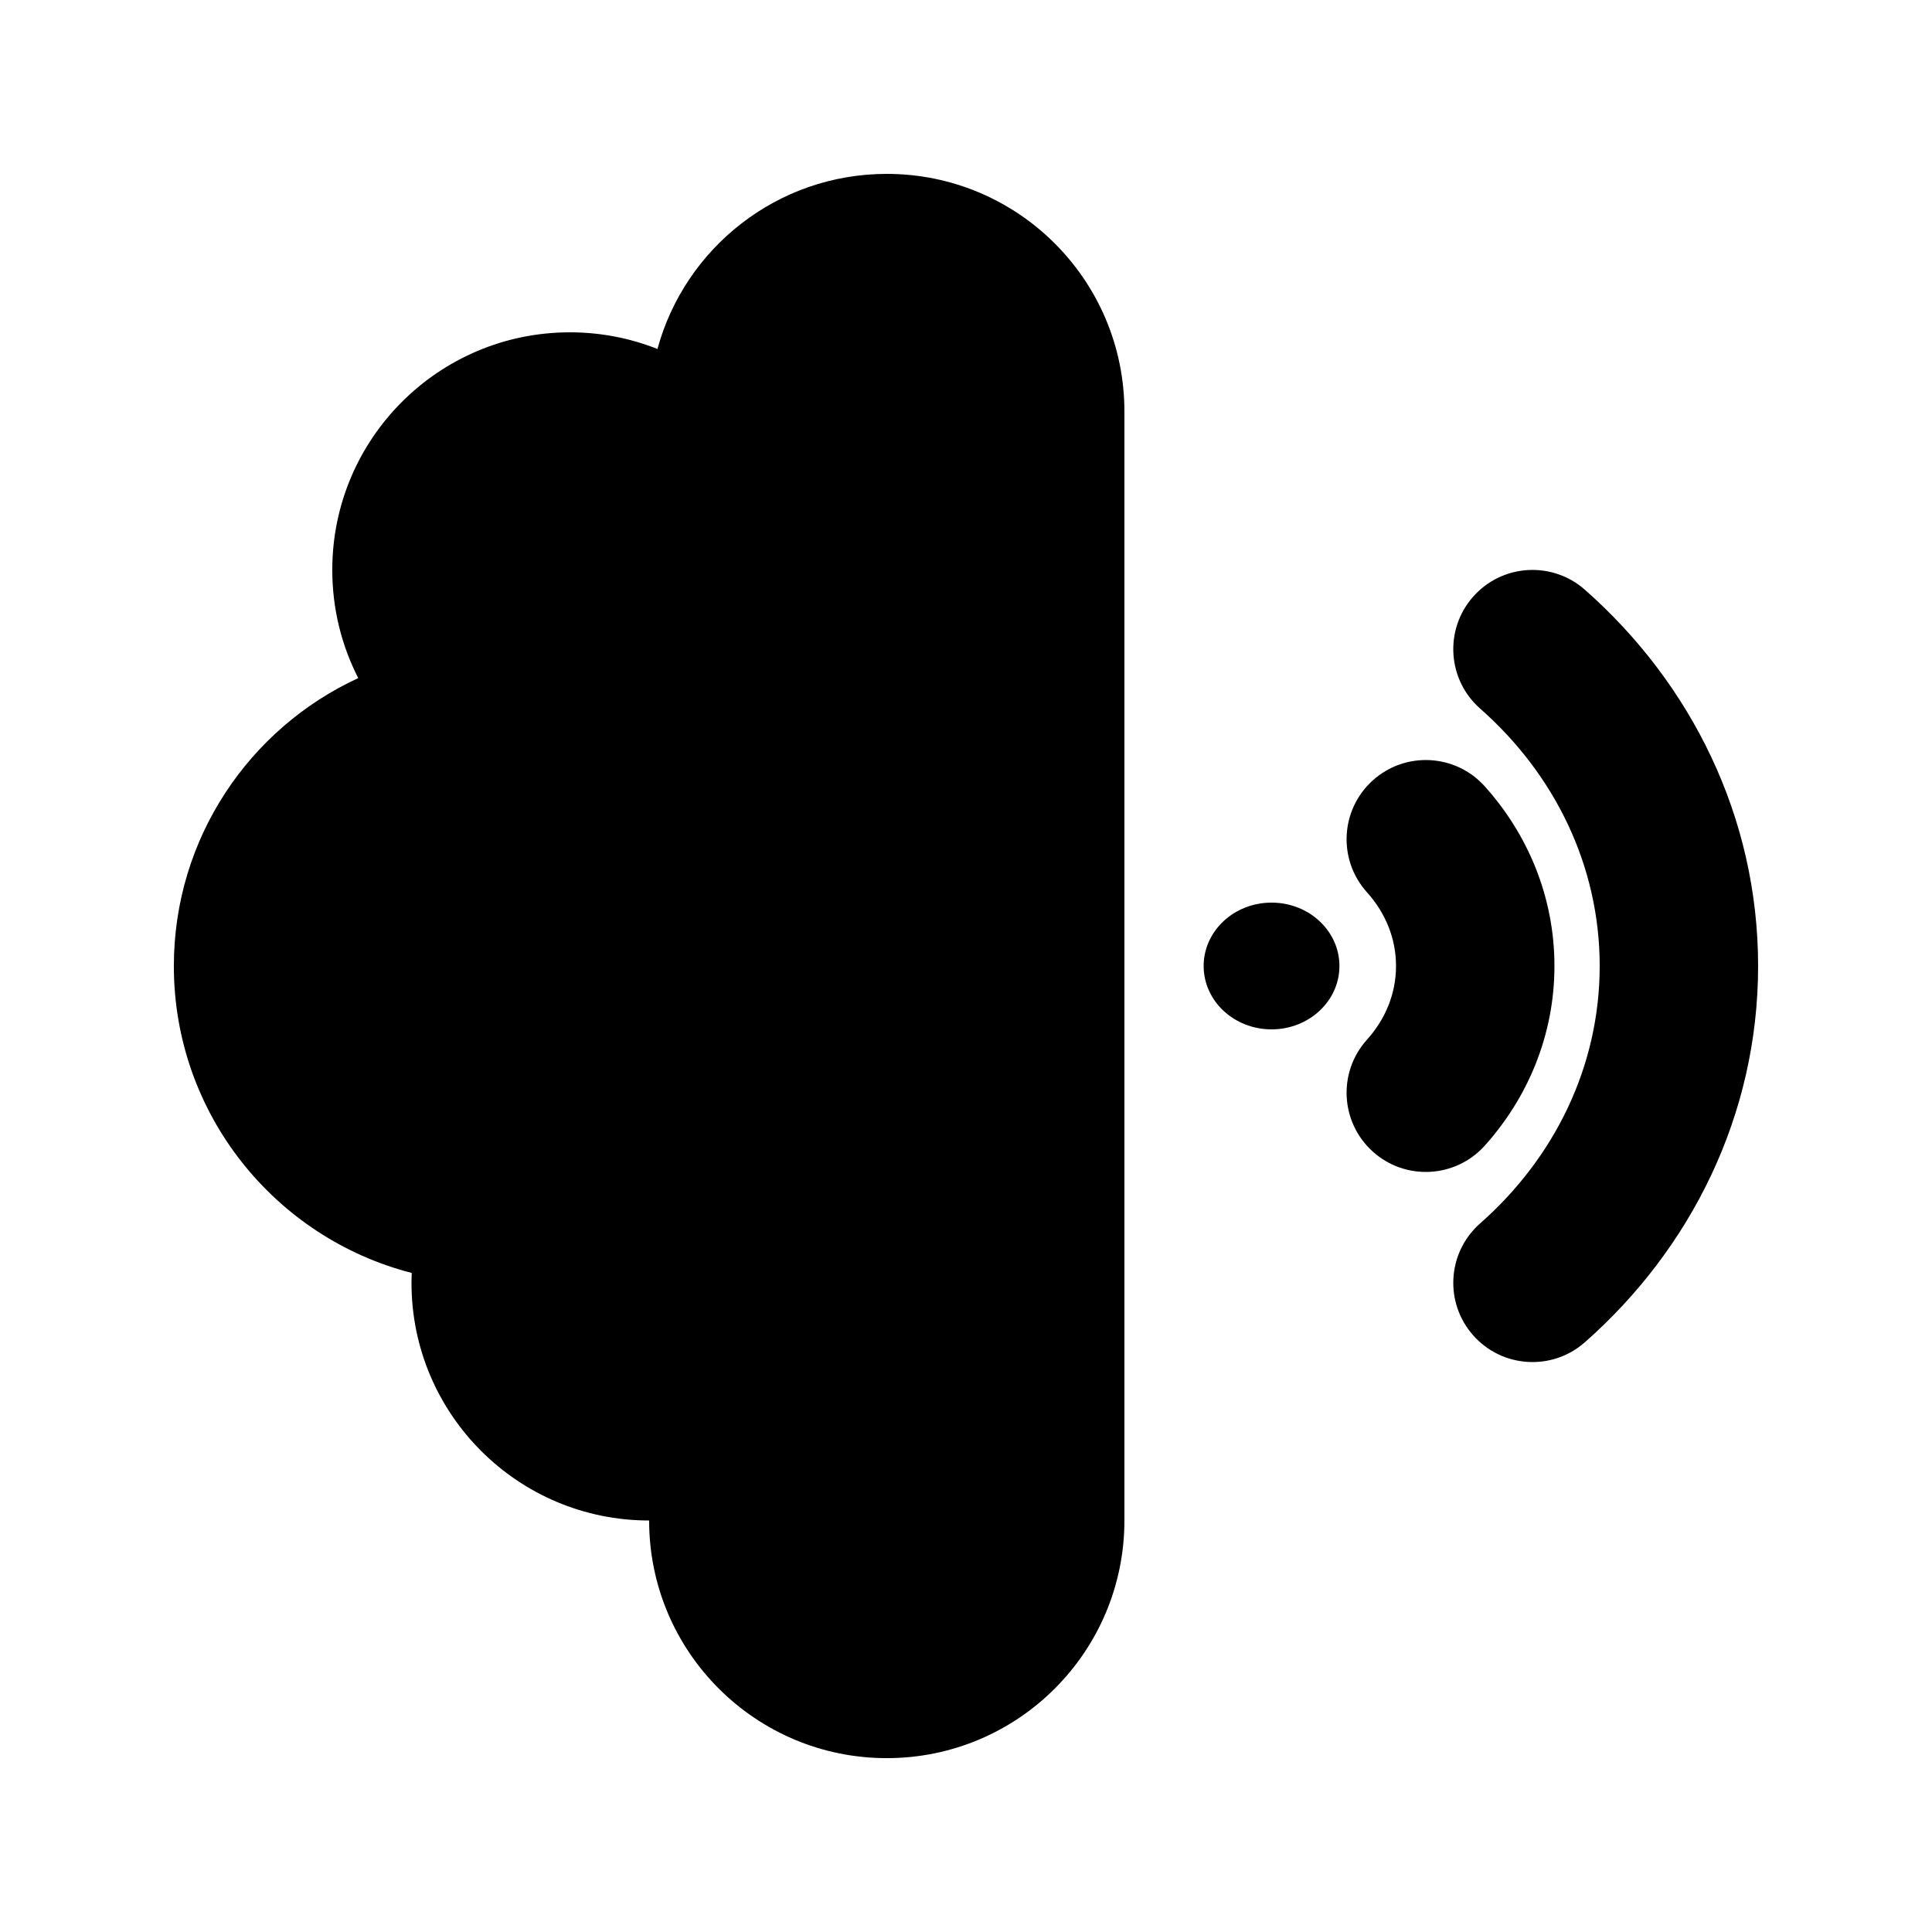 <?xml version="1.0" encoding="UTF-8"?>
<!-- Uploaded to: ICON Repo, www.iconrepo.com, Generator: ICON Repo Mixer Tools -->
<svg fill="#000000" width="800px" height="800px" version="1.1" viewBox="144 144 512 512" xmlns="http://www.w3.org/2000/svg">
 <g>
  <path d="m536.25 331.78c19.758 17.41 31.684 41.664 31.684 68.219 0 26.551-11.926 50.805-31.684 68.215-8.699 7.664-9.535 20.93-1.871 29.629 7.664 8.699 20.93 9.539 29.625 1.875 28.023-24.691 45.914-60.105 45.914-99.719 0-39.617-17.891-75.031-45.914-99.719-8.695-7.664-21.961-6.828-29.625 1.871-7.664 8.699-6.828 21.965 1.871 29.629z"/>
  <path d="m513.96 400c0-7.246-2.758-14.043-7.711-19.547-7.754-8.617-7.059-21.891 1.559-29.645 8.617-7.758 21.891-7.059 29.648 1.559 11.395 12.66 18.488 29.297 18.488 47.633 0 18.332-7.094 34.969-18.488 47.629-7.758 8.617-21.031 9.316-29.648 1.559-8.617-7.754-9.312-21.027-1.559-29.645 4.953-5.504 7.711-12.301 7.711-19.543z"/>
  <path d="m462.98 400c0 9.273 8.055 16.793 17.992 16.793s17.992-7.519 17.992-16.793c0-9.277-8.055-16.797-17.992-16.797s-17.992 7.519-17.992 16.797z"/>
  <path d="m318.23 236.48c7.277-26.738 31.73-46.398 60.773-46.398 34.781 0 62.977 28.195 62.977 62.977v293.89c0 34.785-28.195 62.977-62.977 62.977s-62.977-28.191-62.977-62.977c-34.781 0-62.977-28.191-62.977-62.977 0-0.879 0.02-1.758 0.055-2.629-36.246-9.305-63.031-42.191-63.031-81.336 0-33.844 20.023-63.012 48.867-76.305-4.402-8.594-6.883-18.336-6.883-28.656 0-34.781 28.195-62.977 62.977-62.977 8.195 0 16.02 1.566 23.195 4.414z"/>
 </g>
</svg>
